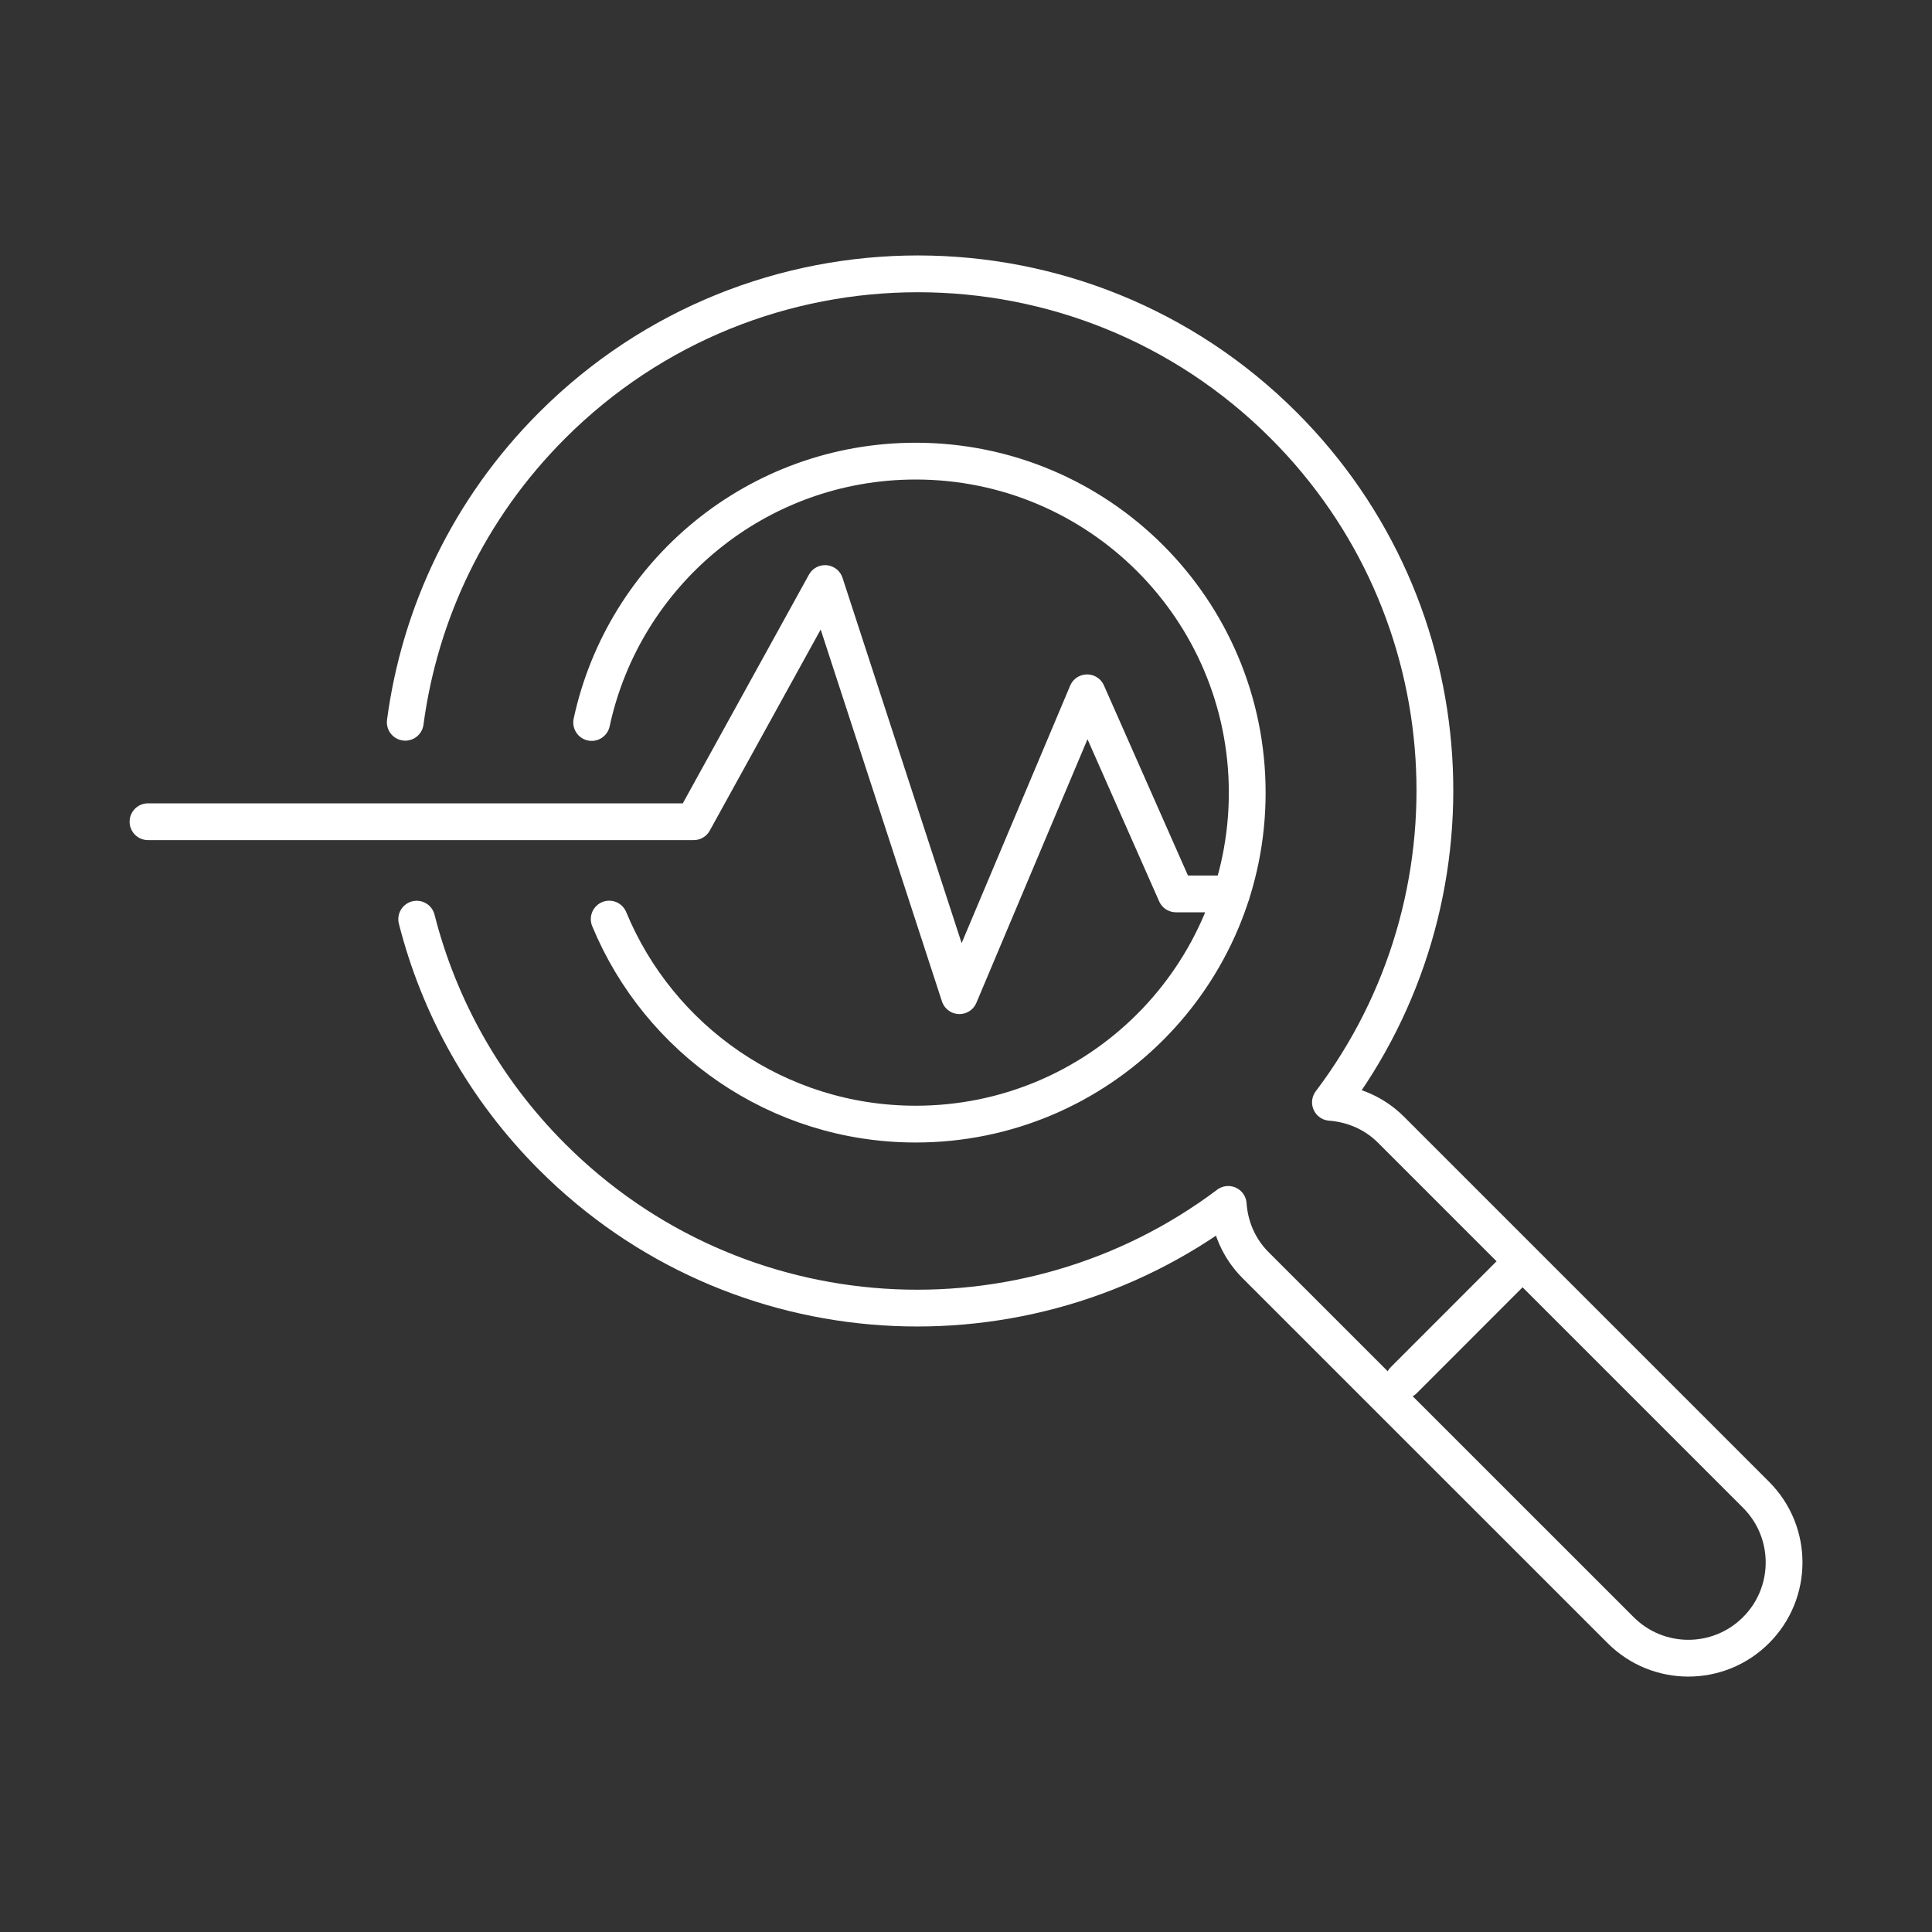 <?xml version="1.0" encoding="UTF-8"?>
<svg id="Layer_1" data-name="Layer 1" xmlns="http://www.w3.org/2000/svg" xmlns:xlink="http://www.w3.org/1999/xlink" viewBox="0 0 250 250">
  <rect x="0" y="0" width="250" height="250" fill="#333333" stroke="none"/>
  <defs>
    <style>
      .cls-1, .cls-2 {
        fill: none;
      }

      .cls-2 {
        stroke: #fff;
        stroke-linecap: round;
        stroke-linejoin: round;
        stroke-width: 4.76px;
      }

      .cls-3 {
        clip-path: url(#clippath);
      }
    </style>
    <clipPath id="clippath">
      <rect class="cls-1" x="16.77" y="33.06" width="216.45" height="183.89"/>
    </clipPath>
  </defs>
  <g class="cls-3">
    <path class="cls-2" d="M76.56,93.49c4.16-19.33,21.35-33.82,41.93-33.82,23.69,0,42.9,19.2,42.9,42.9s-19.2,42.89-42.9,42.89c-17.89,0-33.23-10.96-39.66-26.53M195.23,165l-13.58,13.59M53.92,118.94c2.87,11.28,8.71,21.94,17.53,30.76,23.87,23.87,61.25,25.88,87.48,6.15.2,2.86,1.35,5.67,3.54,7.86l47.24,47.23c4.84,4.84,12.68,4.84,17.52,0,4.84-4.84,4.84-12.68,0-17.52l-47.24-47.24c-2.18-2.18-4.98-3.32-7.83-3.54,19.83-26.22,17.86-63.69-6.05-87.6-26.14-26.14-68.52-26.14-94.66,0-10.8,10.79-17.14,24.37-19.01,38.42M19.15,106.33h70.61l17-30.82,17.39,53.33,16.52-39.19,11.5,26.02h7.2"/>
  </g>
</svg>